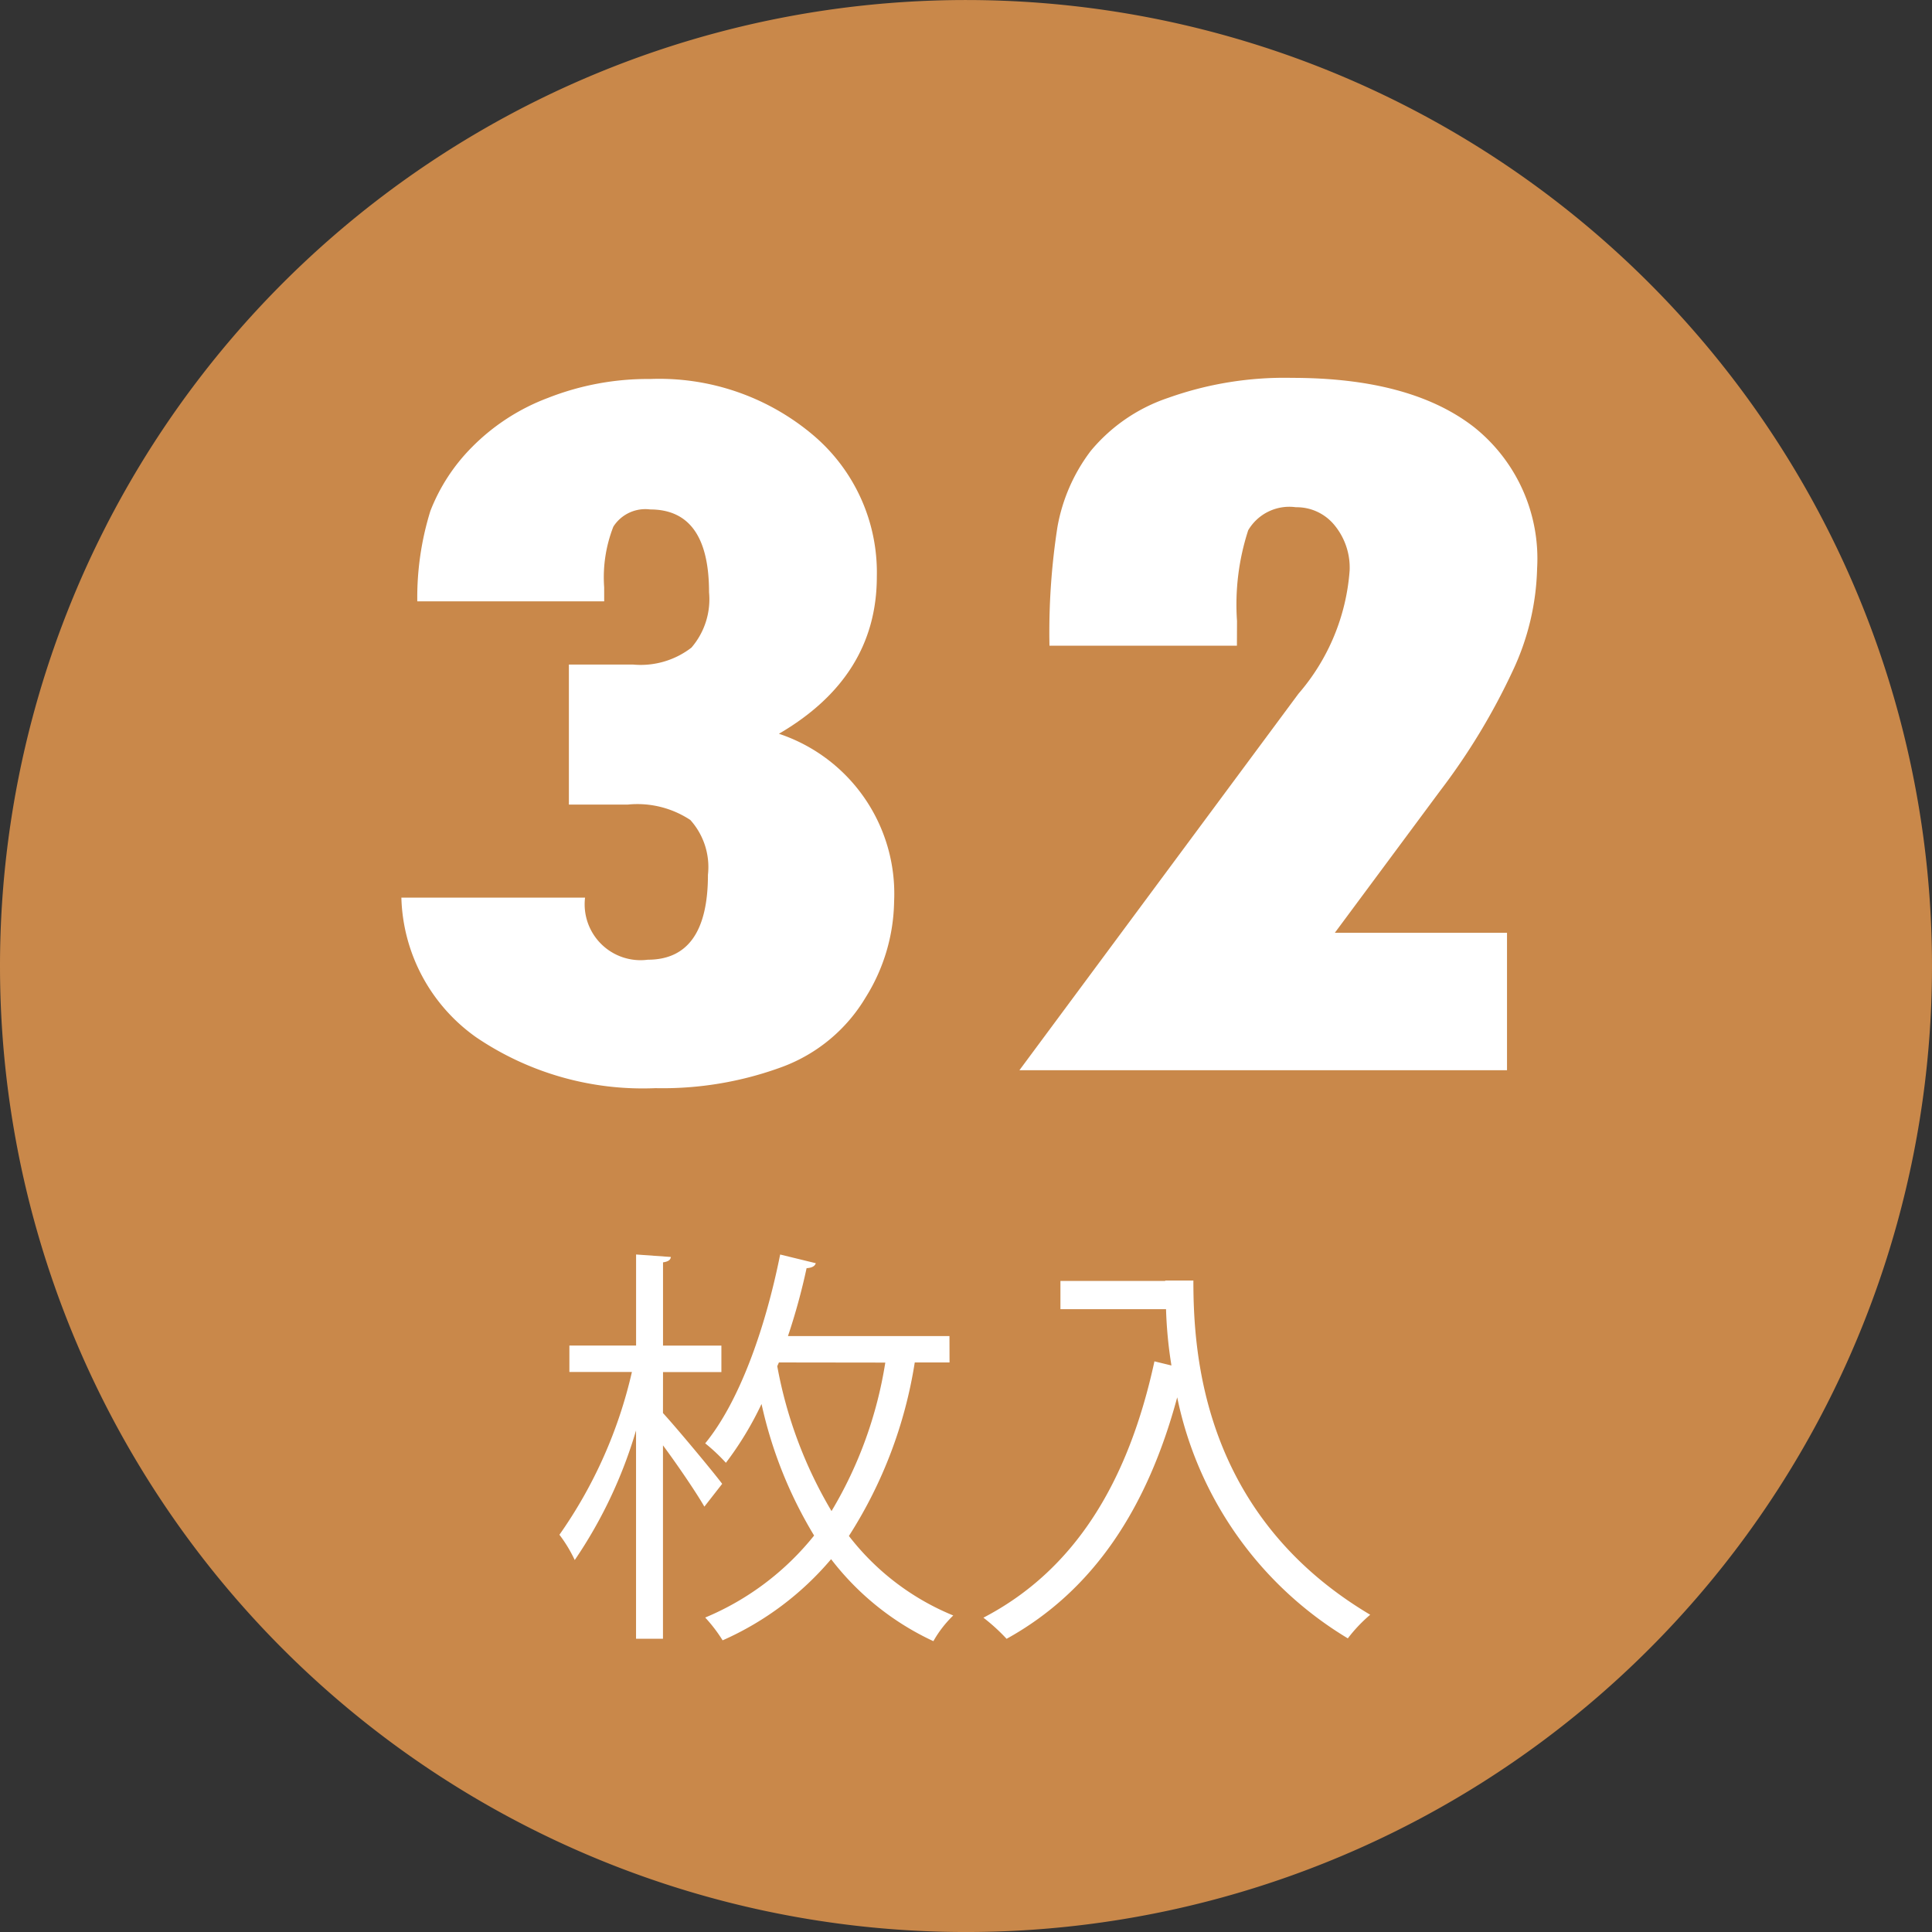 <svg xmlns="http://www.w3.org/2000/svg" width="84" height="84.001" viewBox="0 0 84 84.001">
  <rect x="0" y="0" width="84" height="84.001" fill="#333333" stroke="none"/>
  <g id="kidsmask_fv_text_02" transform="translate(890.548 689.501)">
    <path id="パス_3068" data-name="パス 3068" d="M1170.452,42.5a42,42,0,1,0,42-42,42,42,0,0,0-42,42" transform="translate(-2061 -690)" fill="#c9884a"/>
    <path id="パス_3069" data-name="パス 3069" d="M1196.535,26.438h-8.126a12.694,12.694,0,0,1,.57-3.933,8.091,8.091,0,0,1,1.782-2.747,9.173,9.173,0,0,1,3.325-2.164,11.857,11.857,0,0,1,4.452-.824,10.363,10.363,0,0,1,7.068,2.428,7.82,7.82,0,0,1,2.783,6.163q0,4.351-4.257,6.834a7.328,7.328,0,0,1,5.008,7.3,8.074,8.074,0,0,1-1.238,4.164,7.089,7.089,0,0,1-3.6,3.01,15.023,15.023,0,0,1-5.538.934,12.9,12.9,0,0,1-7.791-2.209,7.685,7.685,0,0,1-3.256-6.075h7.986a2.43,2.43,0,0,0,2.727,2.7q2.616,0,2.616-3.692a3.058,3.058,0,0,0-.766-2.384,4.179,4.179,0,0,0-2.713-.67H1195V29.185h2.783a3.609,3.609,0,0,0,2.546-.736,3.224,3.224,0,0,0,.765-2.407q0-3.6-2.56-3.6a1.649,1.649,0,0,0-1.6.747,6.052,6.052,0,0,0-.4,2.637Z" transform="translate(-2060.814 -689.793)" fill="#fff"/>
    <path id="パス_3070" data-name="パス 3070" d="M1223.75,28.371H1215.6a29.854,29.854,0,0,1,.347-5.164,7.685,7.685,0,0,1,1.448-3.307,7.45,7.45,0,0,1,3.367-2.306,15.046,15.046,0,0,1,5.385-.869q5.146,0,7.9,2.132a7.314,7.314,0,0,1,2.755,6.152,11.032,11.032,0,0,1-1.058,4.45,28.356,28.356,0,0,1-3.173,5.24l-4.563,6.152h7.485v5.977h-21.2l12.133-16.37a9.209,9.209,0,0,0,2.225-5.361,2.9,2.9,0,0,0-.667-1.977,2.118,2.118,0,0,0-1.669-.77,2.073,2.073,0,0,0-2.074,1,10.429,10.429,0,0,0-.487,3.944Z" transform="translate(-2060.519 -689.797)" fill="#fff"/>
    <path id="パス_3071" data-name="パス 3071" d="M1199.034,61.394c.612.666,2.214,2.593,2.574,3.078l-.774.991c-.342-.594-1.134-1.765-1.8-2.665v8.409h-1.171V62.15a20.034,20.034,0,0,1-2.665,5.635,6.132,6.132,0,0,0-.666-1.1,20.041,20.041,0,0,0,3.151-7.076h-2.718V58.459h2.9V54.5l1.513.108c-.018.126-.109.2-.342.234v3.619h2.538v1.152h-2.538Zm12.459-2.2h-1.512a19.582,19.582,0,0,1-2.863,7.544,10.979,10.979,0,0,0,4.537,3.457,4.87,4.87,0,0,0-.864,1.117,11.938,11.938,0,0,1-4.447-3.565,13.128,13.128,0,0,1-4.717,3.529,6.519,6.519,0,0,0-.757-.991,11.966,11.966,0,0,0,4.735-3.565A18.79,18.79,0,0,1,1203.319,61a14.334,14.334,0,0,1-1.549,2.557,8.06,8.06,0,0,0-.9-.846c1.476-1.8,2.611-4.969,3.259-8.21l1.549.378c-.037.126-.163.2-.4.216a27.282,27.282,0,0,1-.81,2.953h7.022Zm-7.418,0-.072.162a18.971,18.971,0,0,0,2.359,6.3A18.016,18.016,0,0,0,1208.7,59.2Z" transform="translate(-2060.757 -689.458)" fill="#fff"/>
    <path id="パス_3072" data-name="パス 3072" d="M1220.688,55.632h1.225c0,3.223.414,10.209,7.688,14.53a6.619,6.619,0,0,0-.973,1.027,15.971,15.971,0,0,1-7.418-10.48c-1.295,4.808-3.636,8.409-7.418,10.5a8.2,8.2,0,0,0-1.008-.919c3.979-2.071,6.3-5.906,7.436-11.145l.739.18a18.771,18.771,0,0,1-.235-2.449h-4.591V55.65h4.555Z" transform="translate(-2060.575 -689.457)" fill="#fff"/>
  </g>
</svg>
